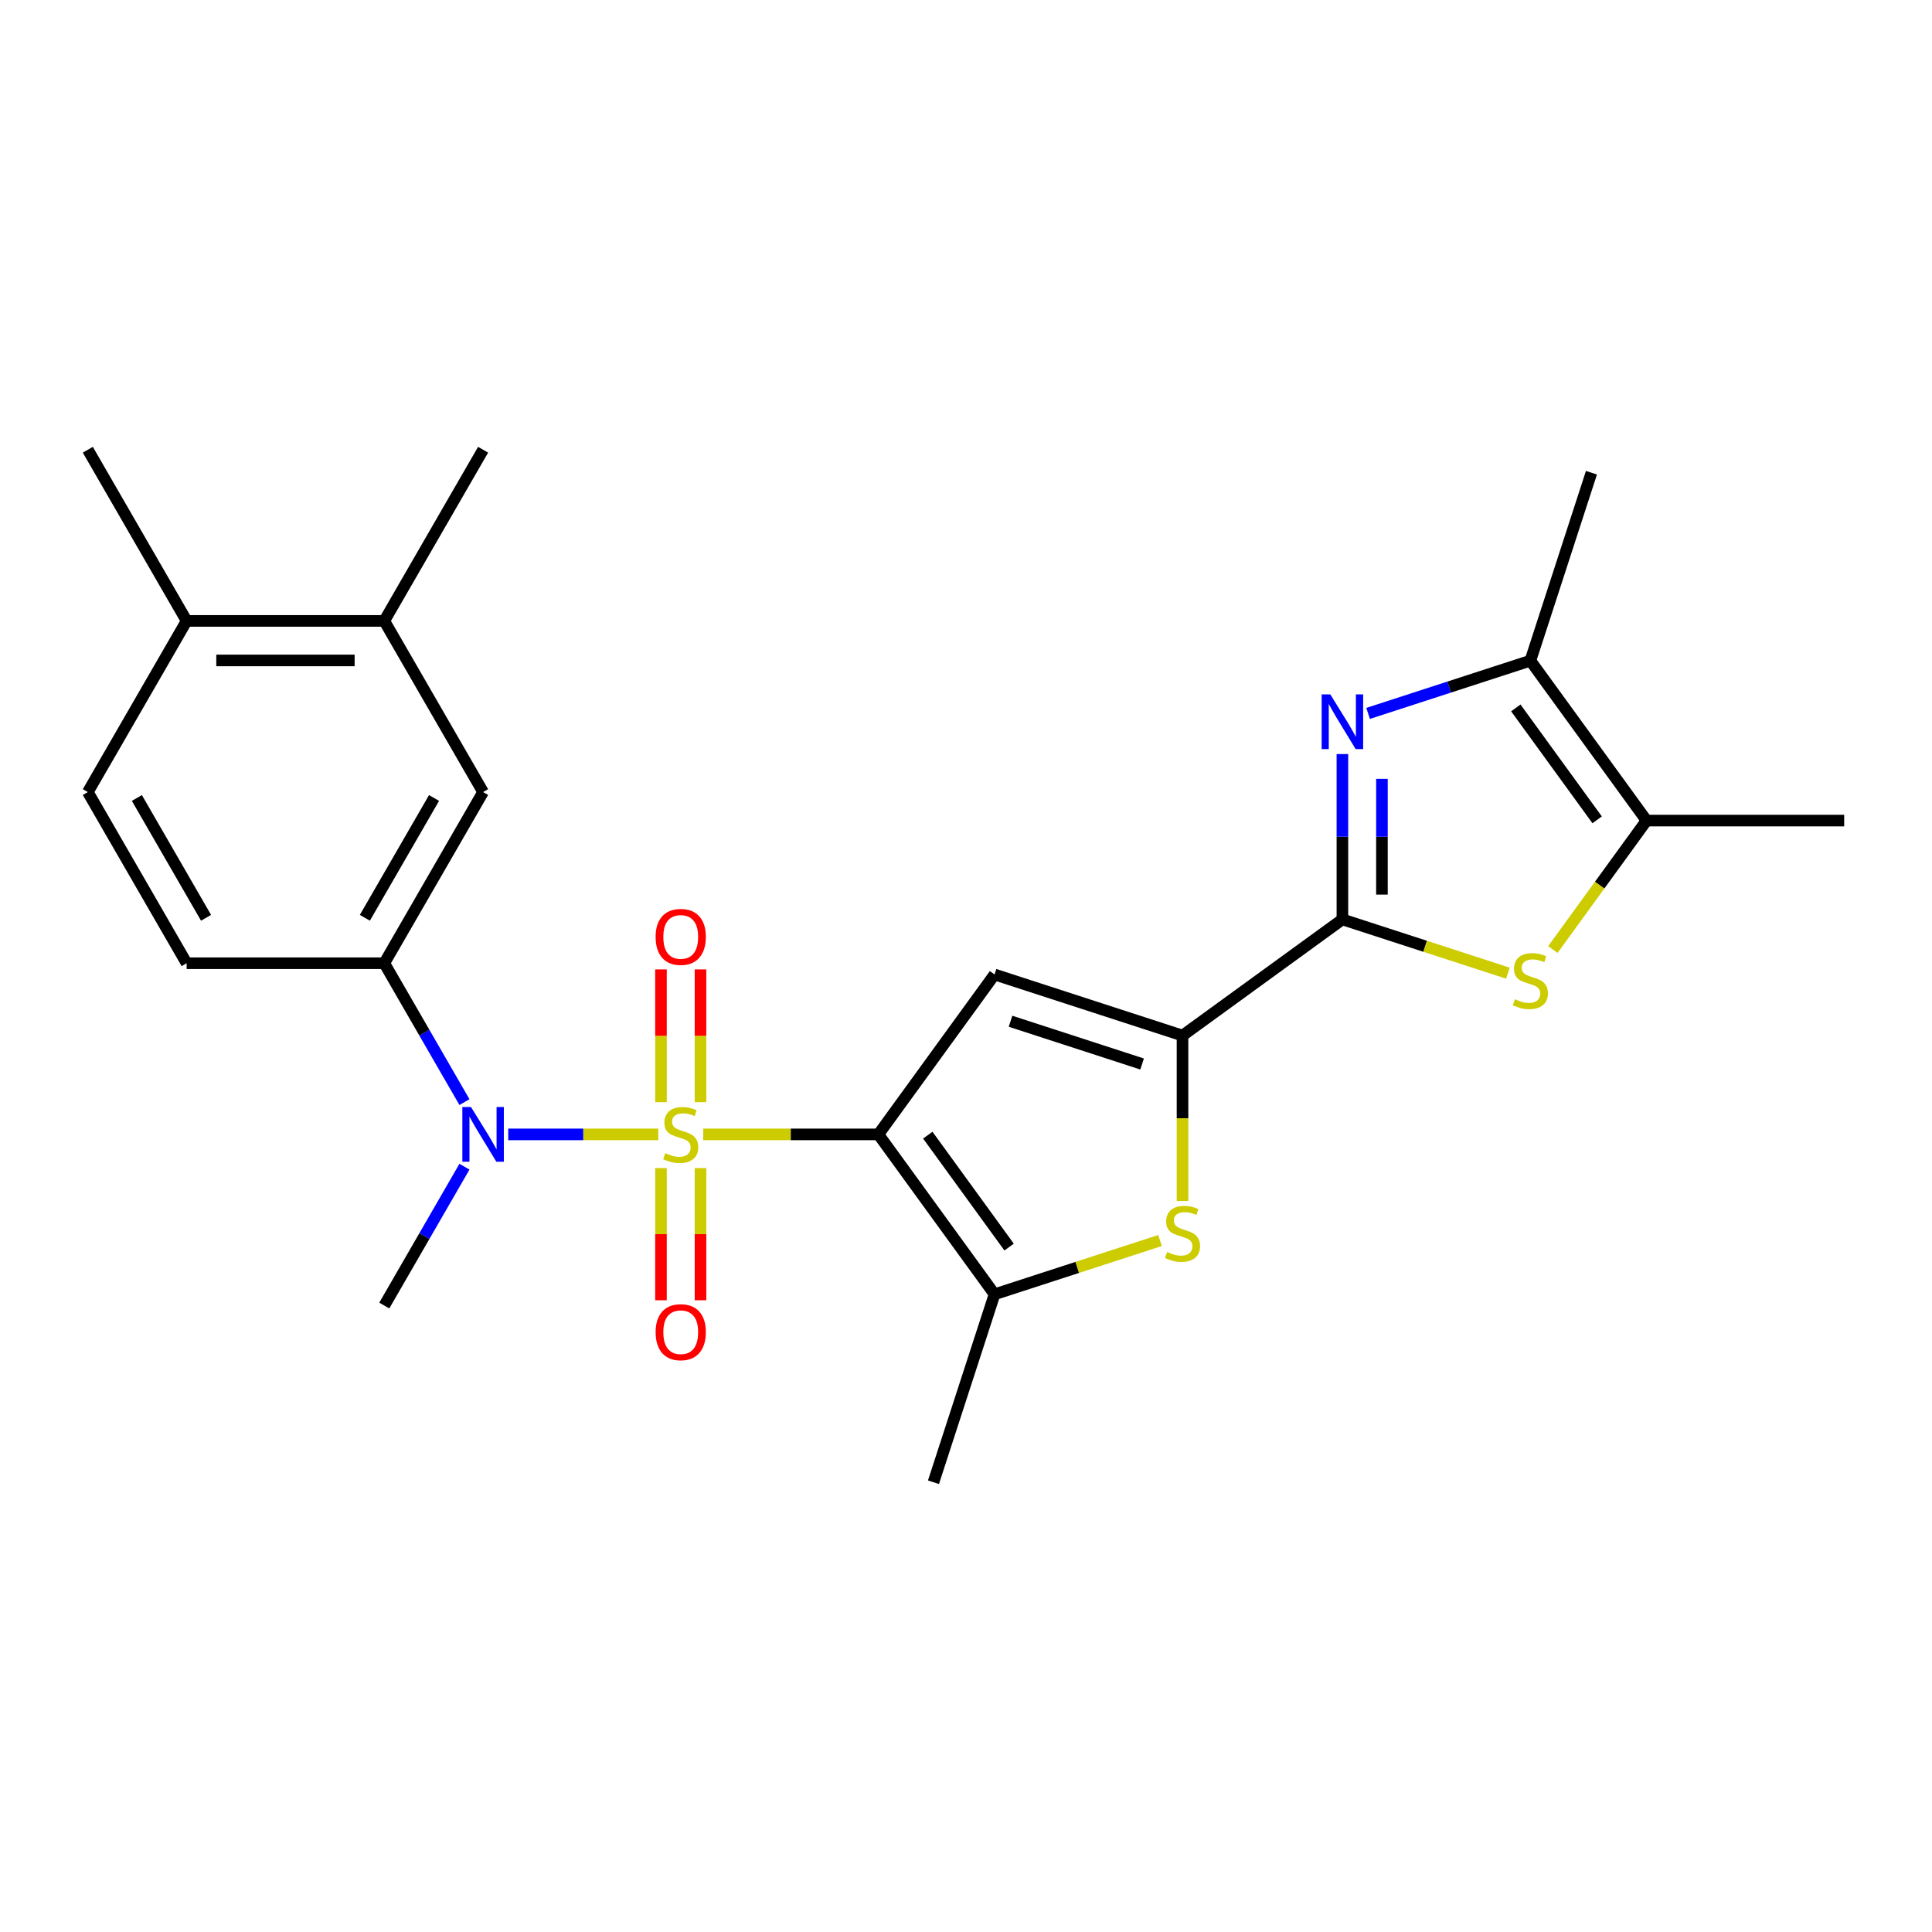 <?xml version='1.0' encoding='iso-8859-1'?>
<svg version='1.1' baseProfile='full'
              xmlns='http://www.w3.org/2000/svg'
                      xmlns:rdkit='http://www.rdkit.org/xml'
                      xmlns:xlink='http://www.w3.org/1999/xlink'
                  xml:space='preserve'
width='1000px' height='1000px' viewBox='0 0 1000 1000'>
<!-- END OF HEADER -->
<rect style='opacity:1.0;fill:#FFFFFF;stroke:none' width='1000' height='1000' x='0' y='0'> </rect>
<path class='bond-0' d='M 363.986,587.159 L 409.316,587.159' style='fill:none;fill-rule:evenodd;stroke:#CCCC00;stroke-width:6px;stroke-linecap:butt;stroke-linejoin:miter;stroke-opacity:1' />
<path class='bond-0' d='M 409.316,587.159 L 454.646,587.159' style='fill:none;fill-rule:evenodd;stroke:#000000;stroke-width:6px;stroke-linecap:butt;stroke-linejoin:miter;stroke-opacity:1' />
<path class='bond-8' d='M 340.711,587.159 L 301.884,587.159' style='fill:none;fill-rule:evenodd;stroke:#CCCC00;stroke-width:6px;stroke-linecap:butt;stroke-linejoin:miter;stroke-opacity:1' />
<path class='bond-8' d='M 301.884,587.159 L 263.057,587.159' style='fill:none;fill-rule:evenodd;stroke:#0000FF;stroke-width:6px;stroke-linecap:butt;stroke-linejoin:miter;stroke-opacity:1' />
<path class='bond-12' d='M 362.578,570.482 L 362.578,536.122' style='fill:none;fill-rule:evenodd;stroke:#CCCC00;stroke-width:6px;stroke-linecap:butt;stroke-linejoin:miter;stroke-opacity:1' />
<path class='bond-12' d='M 362.578,536.122 L 362.578,501.762' style='fill:none;fill-rule:evenodd;stroke:#FF0000;stroke-width:6px;stroke-linecap:butt;stroke-linejoin:miter;stroke-opacity:1' />
<path class='bond-12' d='M 342.118,570.482 L 342.118,536.122' style='fill:none;fill-rule:evenodd;stroke:#CCCC00;stroke-width:6px;stroke-linecap:butt;stroke-linejoin:miter;stroke-opacity:1' />
<path class='bond-12' d='M 342.118,536.122 L 342.118,501.762' style='fill:none;fill-rule:evenodd;stroke:#FF0000;stroke-width:6px;stroke-linecap:butt;stroke-linejoin:miter;stroke-opacity:1' />
<path class='bond-13' d='M 342.118,604.597 L 342.118,638.806' style='fill:none;fill-rule:evenodd;stroke:#CCCC00;stroke-width:6px;stroke-linecap:butt;stroke-linejoin:miter;stroke-opacity:1' />
<path class='bond-13' d='M 342.118,638.806 L 342.118,673.016' style='fill:none;fill-rule:evenodd;stroke:#FF0000;stroke-width:6px;stroke-linecap:butt;stroke-linejoin:miter;stroke-opacity:1' />
<path class='bond-13' d='M 362.578,604.597 L 362.578,638.806' style='fill:none;fill-rule:evenodd;stroke:#CCCC00;stroke-width:6px;stroke-linecap:butt;stroke-linejoin:miter;stroke-opacity:1' />
<path class='bond-13' d='M 362.578,638.806 L 362.578,673.016' style='fill:none;fill-rule:evenodd;stroke:#FF0000;stroke-width:6px;stroke-linecap:butt;stroke-linejoin:miter;stroke-opacity:1' />
<path class='bond-1' d='M 454.646,587.159 L 514.775,504.399' style='fill:none;fill-rule:evenodd;stroke:#000000;stroke-width:6px;stroke-linecap:butt;stroke-linejoin:miter;stroke-opacity:1' />
<path class='bond-5' d='M 454.646,587.159 L 514.775,669.92' style='fill:none;fill-rule:evenodd;stroke:#000000;stroke-width:6px;stroke-linecap:butt;stroke-linejoin:miter;stroke-opacity:1' />
<path class='bond-5' d='M 480.218,587.548 L 522.308,645.48' style='fill:none;fill-rule:evenodd;stroke:#000000;stroke-width:6px;stroke-linecap:butt;stroke-linejoin:miter;stroke-opacity:1' />
<path class='bond-3' d='M 514.775,504.399 L 612.066,536.01' style='fill:none;fill-rule:evenodd;stroke:#000000;stroke-width:6px;stroke-linecap:butt;stroke-linejoin:miter;stroke-opacity:1' />
<path class='bond-3' d='M 523.047,528.598 L 591.15,550.727' style='fill:none;fill-rule:evenodd;stroke:#000000;stroke-width:6px;stroke-linecap:butt;stroke-linejoin:miter;stroke-opacity:1' />
<path class='bond-2' d='M 694.827,475.881 L 612.066,536.01' style='fill:none;fill-rule:evenodd;stroke:#000000;stroke-width:6px;stroke-linecap:butt;stroke-linejoin:miter;stroke-opacity:1' />
<path class='bond-4' d='M 694.827,475.881 L 694.827,433.091' style='fill:none;fill-rule:evenodd;stroke:#000000;stroke-width:6px;stroke-linecap:butt;stroke-linejoin:miter;stroke-opacity:1' />
<path class='bond-4' d='M 694.827,433.091 L 694.827,390.301' style='fill:none;fill-rule:evenodd;stroke:#0000FF;stroke-width:6px;stroke-linecap:butt;stroke-linejoin:miter;stroke-opacity:1' />
<path class='bond-4' d='M 715.287,463.044 L 715.287,433.091' style='fill:none;fill-rule:evenodd;stroke:#000000;stroke-width:6px;stroke-linecap:butt;stroke-linejoin:miter;stroke-opacity:1' />
<path class='bond-4' d='M 715.287,433.091 L 715.287,403.138' style='fill:none;fill-rule:evenodd;stroke:#0000FF;stroke-width:6px;stroke-linecap:butt;stroke-linejoin:miter;stroke-opacity:1' />
<path class='bond-7' d='M 694.827,475.881 L 737.654,489.796' style='fill:none;fill-rule:evenodd;stroke:#000000;stroke-width:6px;stroke-linecap:butt;stroke-linejoin:miter;stroke-opacity:1' />
<path class='bond-7' d='M 737.654,489.796 L 780.481,503.712' style='fill:none;fill-rule:evenodd;stroke:#CCCC00;stroke-width:6px;stroke-linecap:butt;stroke-linejoin:miter;stroke-opacity:1' />
<path class='bond-25' d='M 612.066,536.01 L 612.066,578.821' style='fill:none;fill-rule:evenodd;stroke:#000000;stroke-width:6px;stroke-linecap:butt;stroke-linejoin:miter;stroke-opacity:1' />
<path class='bond-25' d='M 612.066,578.821 L 612.066,621.631' style='fill:none;fill-rule:evenodd;stroke:#CCCC00;stroke-width:6px;stroke-linecap:butt;stroke-linejoin:miter;stroke-opacity:1' />
<path class='bond-9' d='M 708.125,369.263 L 750.122,355.617' style='fill:none;fill-rule:evenodd;stroke:#0000FF;stroke-width:6px;stroke-linecap:butt;stroke-linejoin:miter;stroke-opacity:1' />
<path class='bond-9' d='M 750.122,355.617 L 792.118,341.971' style='fill:none;fill-rule:evenodd;stroke:#000000;stroke-width:6px;stroke-linecap:butt;stroke-linejoin:miter;stroke-opacity:1' />
<path class='bond-6' d='M 514.775,669.92 L 557.602,656.005' style='fill:none;fill-rule:evenodd;stroke:#000000;stroke-width:6px;stroke-linecap:butt;stroke-linejoin:miter;stroke-opacity:1' />
<path class='bond-6' d='M 557.602,656.005 L 600.429,642.089' style='fill:none;fill-rule:evenodd;stroke:#CCCC00;stroke-width:6px;stroke-linecap:butt;stroke-linejoin:miter;stroke-opacity:1' />
<path class='bond-19' d='M 514.775,669.92 L 483.164,767.211' style='fill:none;fill-rule:evenodd;stroke:#000000;stroke-width:6px;stroke-linecap:butt;stroke-linejoin:miter;stroke-opacity:1' />
<path class='bond-10' d='M 803.756,491.475 L 828.002,458.104' style='fill:none;fill-rule:evenodd;stroke:#CCCC00;stroke-width:6px;stroke-linecap:butt;stroke-linejoin:miter;stroke-opacity:1' />
<path class='bond-10' d='M 828.002,458.104 L 852.248,424.732' style='fill:none;fill-rule:evenodd;stroke:#000000;stroke-width:6px;stroke-linecap:butt;stroke-linejoin:miter;stroke-opacity:1' />
<path class='bond-11' d='M 240.399,570.442 L 219.65,534.504' style='fill:none;fill-rule:evenodd;stroke:#0000FF;stroke-width:6px;stroke-linecap:butt;stroke-linejoin:miter;stroke-opacity:1' />
<path class='bond-11' d='M 219.65,534.504 L 198.901,498.567' style='fill:none;fill-rule:evenodd;stroke:#000000;stroke-width:6px;stroke-linecap:butt;stroke-linejoin:miter;stroke-opacity:1' />
<path class='bond-20' d='M 240.399,603.877 L 219.65,639.814' style='fill:none;fill-rule:evenodd;stroke:#0000FF;stroke-width:6px;stroke-linecap:butt;stroke-linejoin:miter;stroke-opacity:1' />
<path class='bond-20' d='M 219.65,639.814 L 198.901,675.752' style='fill:none;fill-rule:evenodd;stroke:#000000;stroke-width:6px;stroke-linecap:butt;stroke-linejoin:miter;stroke-opacity:1' />
<path class='bond-21' d='M 792.118,341.971 L 823.73,244.68' style='fill:none;fill-rule:evenodd;stroke:#000000;stroke-width:6px;stroke-linecap:butt;stroke-linejoin:miter;stroke-opacity:1' />
<path class='bond-27' d='M 792.118,341.971 L 852.248,424.732' style='fill:none;fill-rule:evenodd;stroke:#000000;stroke-width:6px;stroke-linecap:butt;stroke-linejoin:miter;stroke-opacity:1' />
<path class='bond-27' d='M 784.586,366.411 L 826.676,424.344' style='fill:none;fill-rule:evenodd;stroke:#000000;stroke-width:6px;stroke-linecap:butt;stroke-linejoin:miter;stroke-opacity:1' />
<path class='bond-22' d='M 852.248,424.732 L 954.545,424.732' style='fill:none;fill-rule:evenodd;stroke:#000000;stroke-width:6px;stroke-linecap:butt;stroke-linejoin:miter;stroke-opacity:1' />
<path class='bond-14' d='M 198.901,498.567 L 250.05,409.974' style='fill:none;fill-rule:evenodd;stroke:#000000;stroke-width:6px;stroke-linecap:butt;stroke-linejoin:miter;stroke-opacity:1' />
<path class='bond-14' d='M 188.855,475.048 L 224.66,413.033' style='fill:none;fill-rule:evenodd;stroke:#000000;stroke-width:6px;stroke-linecap:butt;stroke-linejoin:miter;stroke-opacity:1' />
<path class='bond-17' d='M 198.901,498.567 L 96.603,498.567' style='fill:none;fill-rule:evenodd;stroke:#000000;stroke-width:6px;stroke-linecap:butt;stroke-linejoin:miter;stroke-opacity:1' />
<path class='bond-15' d='M 250.05,409.974 L 198.901,321.381' style='fill:none;fill-rule:evenodd;stroke:#000000;stroke-width:6px;stroke-linecap:butt;stroke-linejoin:miter;stroke-opacity:1' />
<path class='bond-23' d='M 198.901,321.381 L 250.05,232.789' style='fill:none;fill-rule:evenodd;stroke:#000000;stroke-width:6px;stroke-linecap:butt;stroke-linejoin:miter;stroke-opacity:1' />
<path class='bond-26' d='M 198.901,321.381 L 96.603,321.381' style='fill:none;fill-rule:evenodd;stroke:#000000;stroke-width:6px;stroke-linecap:butt;stroke-linejoin:miter;stroke-opacity:1' />
<path class='bond-26' d='M 183.557,341.841 L 111.948,341.841' style='fill:none;fill-rule:evenodd;stroke:#000000;stroke-width:6px;stroke-linecap:butt;stroke-linejoin:miter;stroke-opacity:1' />
<path class='bond-16' d='M 96.603,321.381 L 45.455,409.974' style='fill:none;fill-rule:evenodd;stroke:#000000;stroke-width:6px;stroke-linecap:butt;stroke-linejoin:miter;stroke-opacity:1' />
<path class='bond-24' d='M 96.603,321.381 L 45.455,232.789' style='fill:none;fill-rule:evenodd;stroke:#000000;stroke-width:6px;stroke-linecap:butt;stroke-linejoin:miter;stroke-opacity:1' />
<path class='bond-18' d='M 96.603,498.567 L 45.455,409.974' style='fill:none;fill-rule:evenodd;stroke:#000000;stroke-width:6px;stroke-linecap:butt;stroke-linejoin:miter;stroke-opacity:1' />
<path class='bond-18' d='M 106.65,475.048 L 70.845,413.033' style='fill:none;fill-rule:evenodd;stroke:#000000;stroke-width:6px;stroke-linecap:butt;stroke-linejoin:miter;stroke-opacity:1' />
<path  class='atom-0' d='M 344.348 596.879
Q 344.668 596.999, 345.988 597.559
Q 347.308 598.119, 348.748 598.479
Q 350.228 598.799, 351.668 598.799
Q 354.348 598.799, 355.908 597.519
Q 357.468 596.199, 357.468 593.919
Q 357.468 592.359, 356.668 591.399
Q 355.908 590.439, 354.708 589.919
Q 353.508 589.399, 351.508 588.799
Q 348.988 588.039, 347.468 587.319
Q 345.988 586.599, 344.908 585.079
Q 343.868 583.559, 343.868 580.999
Q 343.868 577.439, 346.268 575.239
Q 348.708 573.039, 353.508 573.039
Q 356.788 573.039, 360.508 574.599
L 359.588 577.679
Q 356.188 576.279, 353.628 576.279
Q 350.868 576.279, 349.348 577.439
Q 347.828 578.559, 347.868 580.519
Q 347.868 582.039, 348.628 582.959
Q 349.428 583.879, 350.548 584.399
Q 351.708 584.919, 353.628 585.519
Q 356.188 586.319, 357.708 587.119
Q 359.228 587.919, 360.308 589.559
Q 361.428 591.159, 361.428 593.919
Q 361.428 597.839, 358.788 599.959
Q 356.188 602.039, 351.828 602.039
Q 349.308 602.039, 347.388 601.479
Q 345.508 600.959, 343.268 600.039
L 344.348 596.879
' fill='#CCCC00'/>
<path  class='atom-5' d='M 688.567 359.423
L 697.847 374.423
Q 698.767 375.903, 700.247 378.583
Q 701.727 381.263, 701.807 381.423
L 701.807 359.423
L 705.567 359.423
L 705.567 387.743
L 701.687 387.743
L 691.727 371.343
Q 690.567 369.423, 689.327 367.223
Q 688.127 365.023, 687.767 364.343
L 687.767 387.743
L 684.087 387.743
L 684.087 359.423
L 688.567 359.423
' fill='#0000FF'/>
<path  class='atom-7' d='M 604.066 648.028
Q 604.386 648.148, 605.706 648.708
Q 607.026 649.268, 608.466 649.628
Q 609.946 649.948, 611.386 649.948
Q 614.066 649.948, 615.626 648.668
Q 617.186 647.348, 617.186 645.068
Q 617.186 643.508, 616.386 642.548
Q 615.626 641.588, 614.426 641.068
Q 613.226 640.548, 611.226 639.948
Q 608.706 639.188, 607.186 638.468
Q 605.706 637.748, 604.626 636.228
Q 603.586 634.708, 603.586 632.148
Q 603.586 628.588, 605.986 626.388
Q 608.426 624.188, 613.226 624.188
Q 616.506 624.188, 620.226 625.748
L 619.306 628.828
Q 615.906 627.428, 613.346 627.428
Q 610.586 627.428, 609.066 628.588
Q 607.546 629.708, 607.586 631.668
Q 607.586 633.188, 608.346 634.108
Q 609.146 635.028, 610.266 635.548
Q 611.426 636.068, 613.346 636.668
Q 615.906 637.468, 617.426 638.268
Q 618.946 639.068, 620.026 640.708
Q 621.146 642.308, 621.146 645.068
Q 621.146 648.988, 618.506 651.108
Q 615.906 653.188, 611.546 653.188
Q 609.026 653.188, 607.106 652.628
Q 605.226 652.108, 602.986 651.188
L 604.066 648.028
' fill='#CCCC00'/>
<path  class='atom-8' d='M 784.118 517.213
Q 784.438 517.333, 785.758 517.893
Q 787.078 518.453, 788.518 518.813
Q 789.998 519.133, 791.438 519.133
Q 794.118 519.133, 795.678 517.853
Q 797.238 516.533, 797.238 514.253
Q 797.238 512.693, 796.438 511.733
Q 795.678 510.773, 794.478 510.253
Q 793.278 509.733, 791.278 509.133
Q 788.758 508.373, 787.238 507.653
Q 785.758 506.933, 784.678 505.413
Q 783.638 503.893, 783.638 501.333
Q 783.638 497.773, 786.038 495.573
Q 788.478 493.373, 793.278 493.373
Q 796.558 493.373, 800.278 494.933
L 799.358 498.013
Q 795.958 496.613, 793.398 496.613
Q 790.638 496.613, 789.118 497.773
Q 787.598 498.893, 787.638 500.853
Q 787.638 502.373, 788.398 503.293
Q 789.198 504.213, 790.318 504.733
Q 791.478 505.253, 793.398 505.853
Q 795.958 506.653, 797.478 507.453
Q 798.998 508.253, 800.078 509.893
Q 801.198 511.493, 801.198 514.253
Q 801.198 518.173, 798.558 520.293
Q 795.958 522.373, 791.598 522.373
Q 789.078 522.373, 787.158 521.813
Q 785.278 521.293, 783.038 520.373
L 784.118 517.213
' fill='#CCCC00'/>
<path  class='atom-9' d='M 243.79 572.999
L 253.07 587.999
Q 253.99 589.479, 255.47 592.159
Q 256.95 594.839, 257.03 594.999
L 257.03 572.999
L 260.79 572.999
L 260.79 601.319
L 256.91 601.319
L 246.95 584.919
Q 245.79 582.999, 244.55 580.799
Q 243.35 578.599, 242.99 577.919
L 242.99 601.319
L 239.31 601.319
L 239.31 572.999
L 243.79 572.999
' fill='#0000FF'/>
<path  class='atom-13' d='M 339.348 484.941
Q 339.348 478.141, 342.708 474.341
Q 346.068 470.541, 352.348 470.541
Q 358.628 470.541, 361.988 474.341
Q 365.348 478.141, 365.348 484.941
Q 365.348 491.821, 361.948 495.741
Q 358.548 499.621, 352.348 499.621
Q 346.108 499.621, 342.708 495.741
Q 339.348 491.861, 339.348 484.941
M 352.348 496.421
Q 356.668 496.421, 358.988 493.541
Q 361.348 490.621, 361.348 484.941
Q 361.348 479.381, 358.988 476.581
Q 356.668 473.741, 352.348 473.741
Q 348.028 473.741, 345.668 476.541
Q 343.348 479.341, 343.348 484.941
Q 343.348 490.661, 345.668 493.541
Q 348.028 496.421, 352.348 496.421
' fill='#FF0000'/>
<path  class='atom-14' d='M 339.348 689.537
Q 339.348 682.737, 342.708 678.937
Q 346.068 675.137, 352.348 675.137
Q 358.628 675.137, 361.988 678.937
Q 365.348 682.737, 365.348 689.537
Q 365.348 696.417, 361.948 700.337
Q 358.548 704.217, 352.348 704.217
Q 346.108 704.217, 342.708 700.337
Q 339.348 696.457, 339.348 689.537
M 352.348 701.017
Q 356.668 701.017, 358.988 698.137
Q 361.348 695.217, 361.348 689.537
Q 361.348 683.977, 358.988 681.177
Q 356.668 678.337, 352.348 678.337
Q 348.028 678.337, 345.668 681.137
Q 343.348 683.937, 343.348 689.537
Q 343.348 695.257, 345.668 698.137
Q 348.028 701.017, 352.348 701.017
' fill='#FF0000'/>
</svg>
